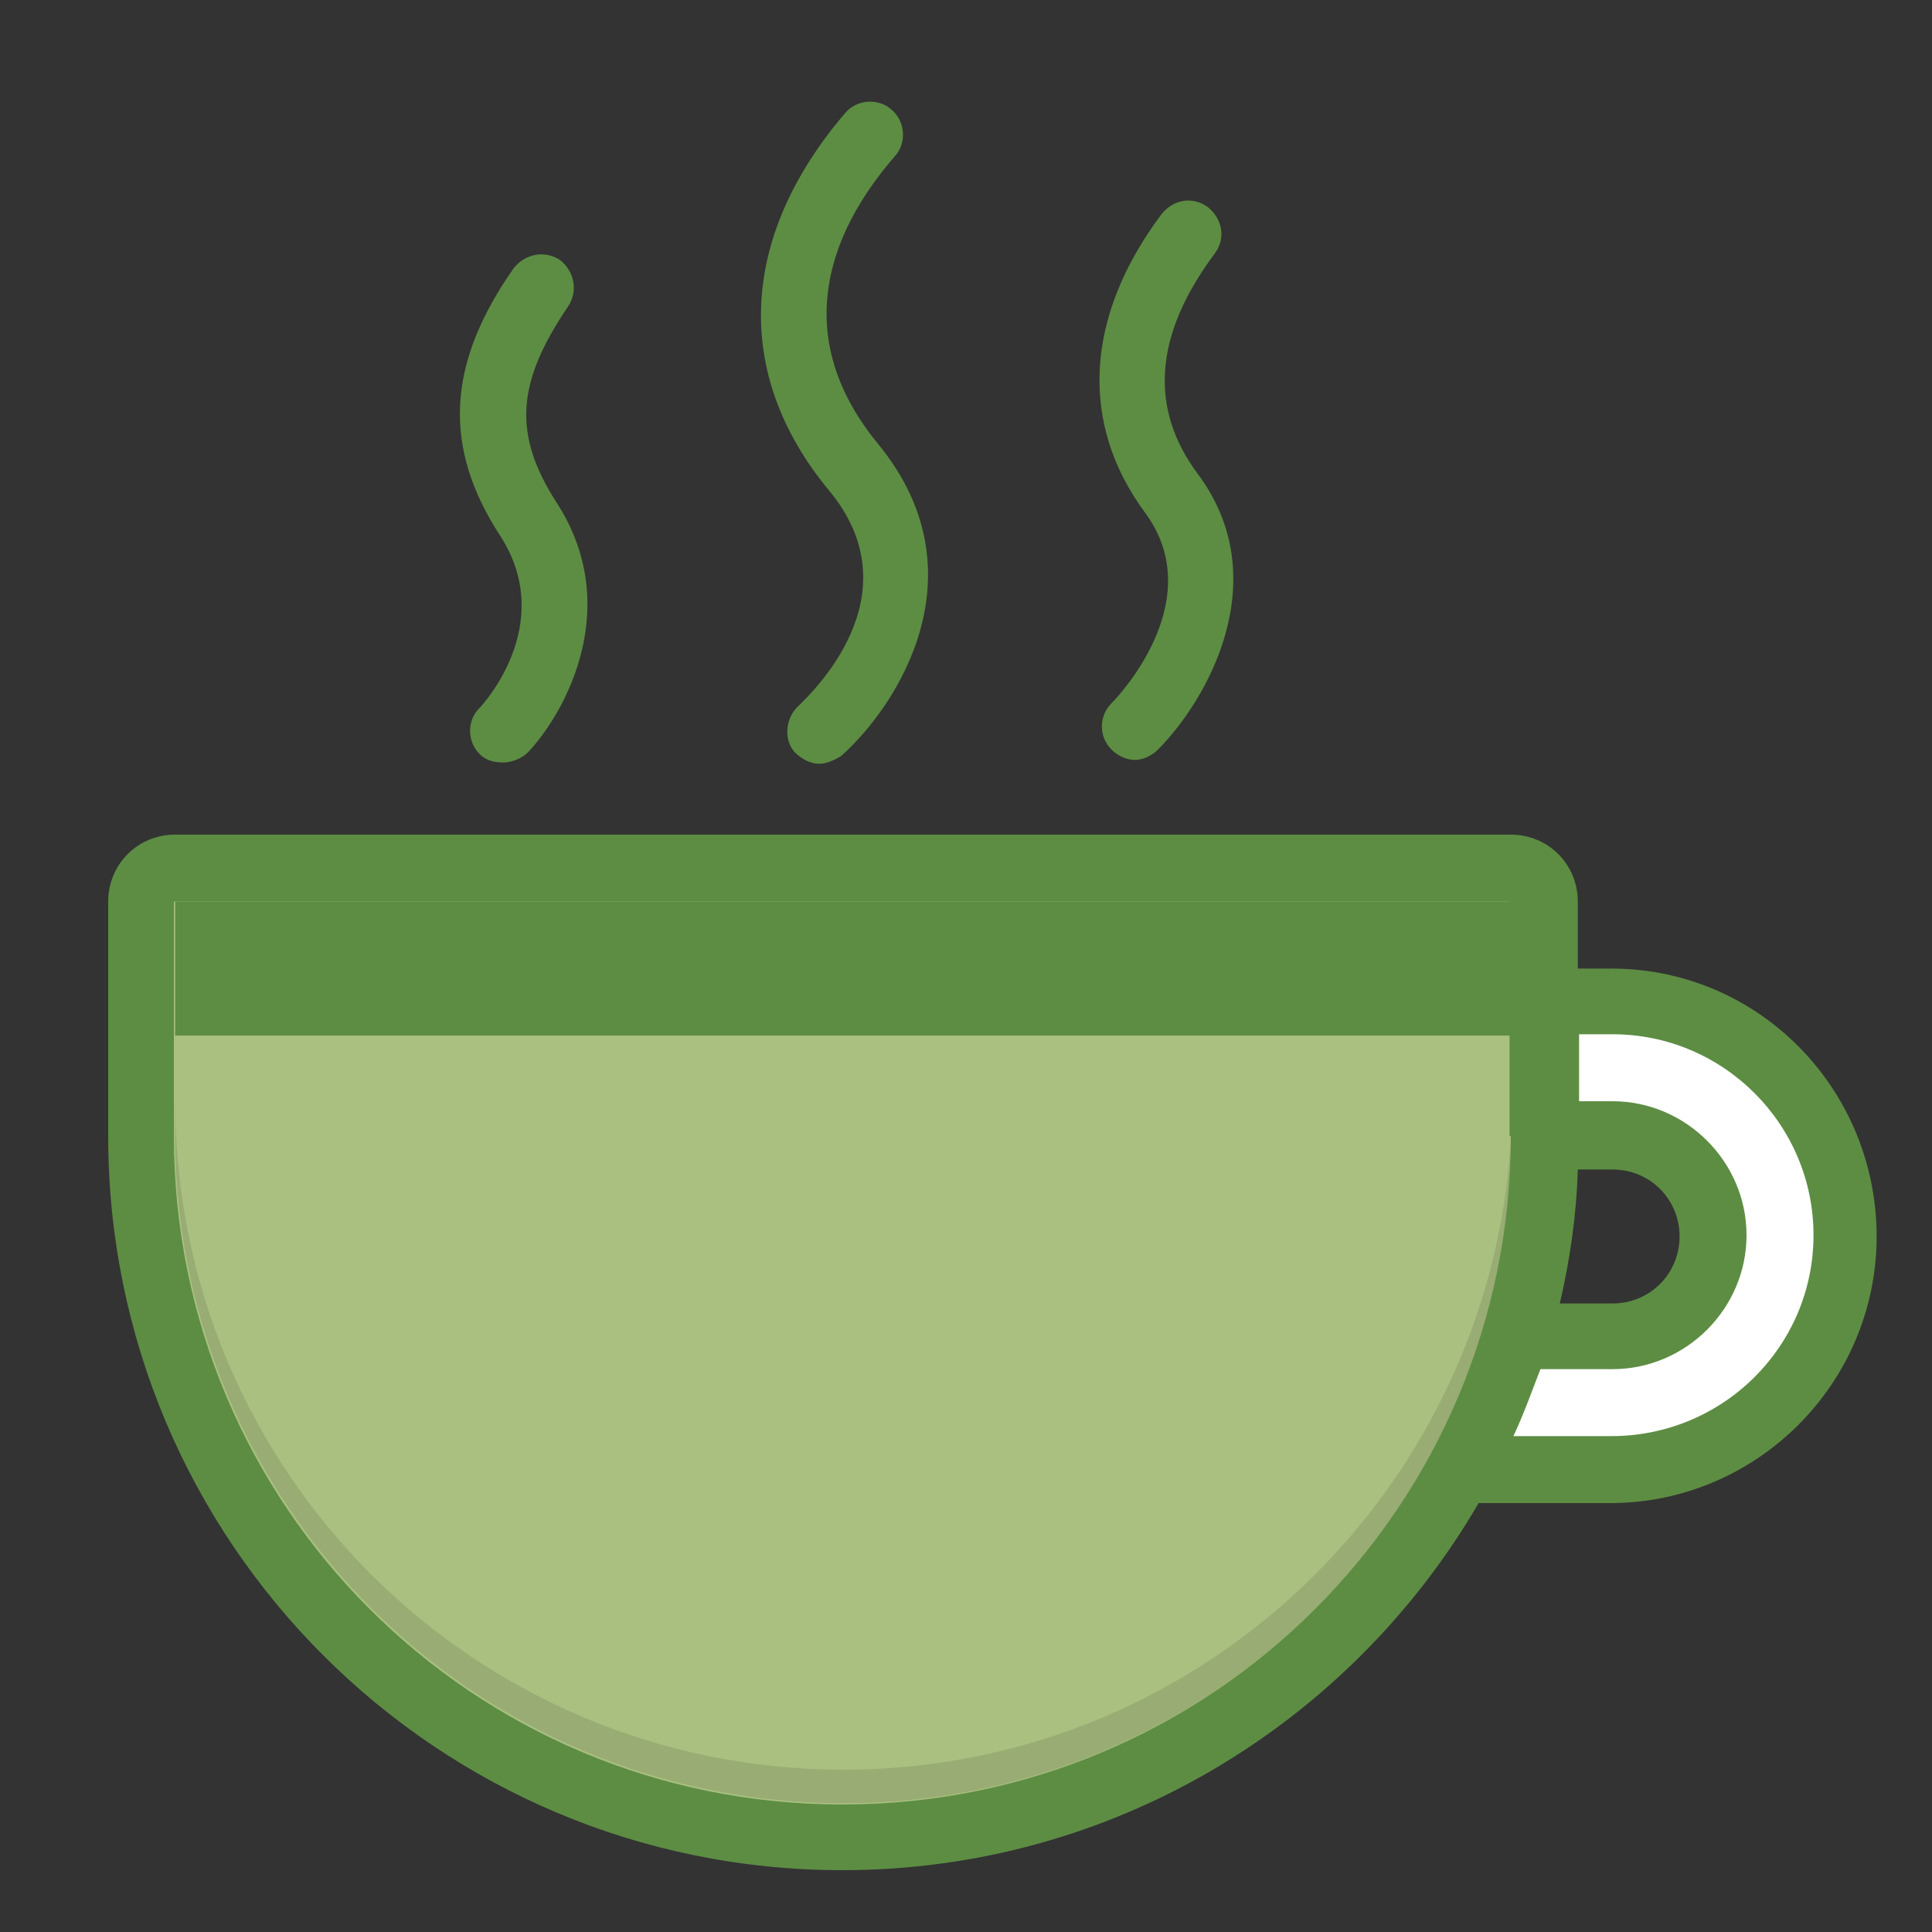 <?xml version="1.0" encoding="UTF-8"?> <!-- Generator: Adobe Illustrator 18.1.1, SVG Export Plug-In . SVG Version: 6.00 Build 0) --> <svg xmlns="http://www.w3.org/2000/svg" xmlns:xlink="http://www.w3.org/1999/xlink" id="Home" x="0px" y="0px" viewBox="0 0 150 150" xml:space="preserve"><rect x="0" y="0" width="150" height="150" fill="#333333" stroke="none"/> <g> <g id="Fill_28_"> <g> <path fill="#A9C080" d="M117.3,67.4H13.6c-1.4,0-2.6,1.2-2.6,2.6v18.2c0,30.1,24.4,54.5,54.5,54.5s54.5-24.4,54.5-54.5V70 C119.9,68.6,118.8,67.4,117.3,67.4z"></path> </g> </g> <g id="White_15_"> <g> <path fill="#FFFFFF" d="M125.1,77.8h-5.2v10.4h5.2c4.3,0,7.8,3.5,7.8,7.8c0,4.3-3.5,7.8-7.8,7.8h-7.4c-1,3.6-2.5,7.1-4.3,10.4 h11.8c10,0,18.2-8.2,18.2-18.2C143.3,86,135.2,77.8,125.1,77.8z"></path> </g> </g> <g id="Yellow_17_"> <g> <rect x="13.6" y="70" fill="#5D8D43" width="103.7" height="10.4"></rect> </g> </g> <g id="Inner_Lines_15_"> <rect x="13.6" y="80.4" fill="none" width="103.7" height="2.6"></rect> </g> <g id="Shadows_35_" opacity="0.102"> <g> <path d="M65.5,137.4c-28.7,0-51.9-23.2-51.9-51.9v2.6c0,28.7,23.2,51.9,51.9,51.9s51.9-23.2,51.9-51.9v-2.6 C117.3,114.2,94.1,137.4,65.5,137.4z"></path> </g> </g> <g id="Outline_36_"> <g> <path fill="#5D8D43" d="M86.3,54.6c-1,1-1,2.6,0,3.6c0.5,0.5,1.2,0.8,1.8,0.8c0.6,0,1.3-0.3,1.8-0.8c3.8-3.8,9.2-13.2,3.1-21.4 c-3.8-5.1-3.4-10.8,1.3-17.1c0.9-1.2,0.6-2.7-0.5-3.6c-1.2-0.9-2.7-0.6-3.6,0.5c-6,8-6.4,16.3-1.3,23.2 C94,46.7,86.6,54.3,86.3,54.6z M62,54.8c-1,0.9-1.2,2.6-0.3,3.6c0.5,0.5,1.2,0.9,1.9,0.9c0.6,0,1.2-0.3,1.7-0.6 c4.5-4,11-14.3,2.9-24.2c-5.8-7-5.3-14.8,1.3-22.4c0.9-1,0.8-2.7-0.3-3.6c-1-0.9-2.7-0.8-3.6,0.3c-8.2,9.6-8.7,20.2-1.3,29.2 C71.2,46.2,62.9,53.9,62,54.8z M125.1,75.2h-2.6V70c0-2.9-2.3-5.2-5.2-5.2H13.6c-2.9,0-5.2,2.3-5.2,5.2v18.2 c0,31.5,25.5,57,57,57c21.1,0,39.5-11.5,49.4-28.5h10.2c11.4,0,20.7-9.3,20.7-20.7S136.6,75.2,125.1,75.2z M117.3,88.2 c0,28.7-23.2,51.9-51.9,51.9s-51.9-23.2-51.9-51.9V70h103.7V88.2z M122.5,90.8h2.7c2.9,0,5.2,2.3,5.2,5.2c0,2.9-2.3,5.2-5.2,5.2 h-4.1C121.9,97.8,122.4,94.3,122.5,90.8z M125.1,111.5h-7.6c0.8-1.7,1.4-3.4,2.1-5.2h5.6c5.7,0,10.4-4.7,10.4-10.4 c0-5.7-4.7-10.4-10.4-10.4h-2.6v-5.2h2.6c8.6,0,15.6,7,15.6,15.6S133.8,111.5,125.1,111.5z M37.2,55c-1,1-0.9,2.7,0.1,3.6 c0.5,0.5,1.2,0.6,1.8,0.6s1.4-0.3,1.9-0.8c3-3.2,7.4-11.4,2.2-19.4c-3.4-5.3-3.1-9.3,0.9-15.2c0.8-1.2,0.5-2.7-0.6-3.6 c-1.2-0.8-2.7-0.5-3.6,0.6c-5.2,7.4-5.6,13.9-1,20.9C43.2,48.5,37.5,54.7,37.2,55z"></path> </g> </g> </g> </svg> 